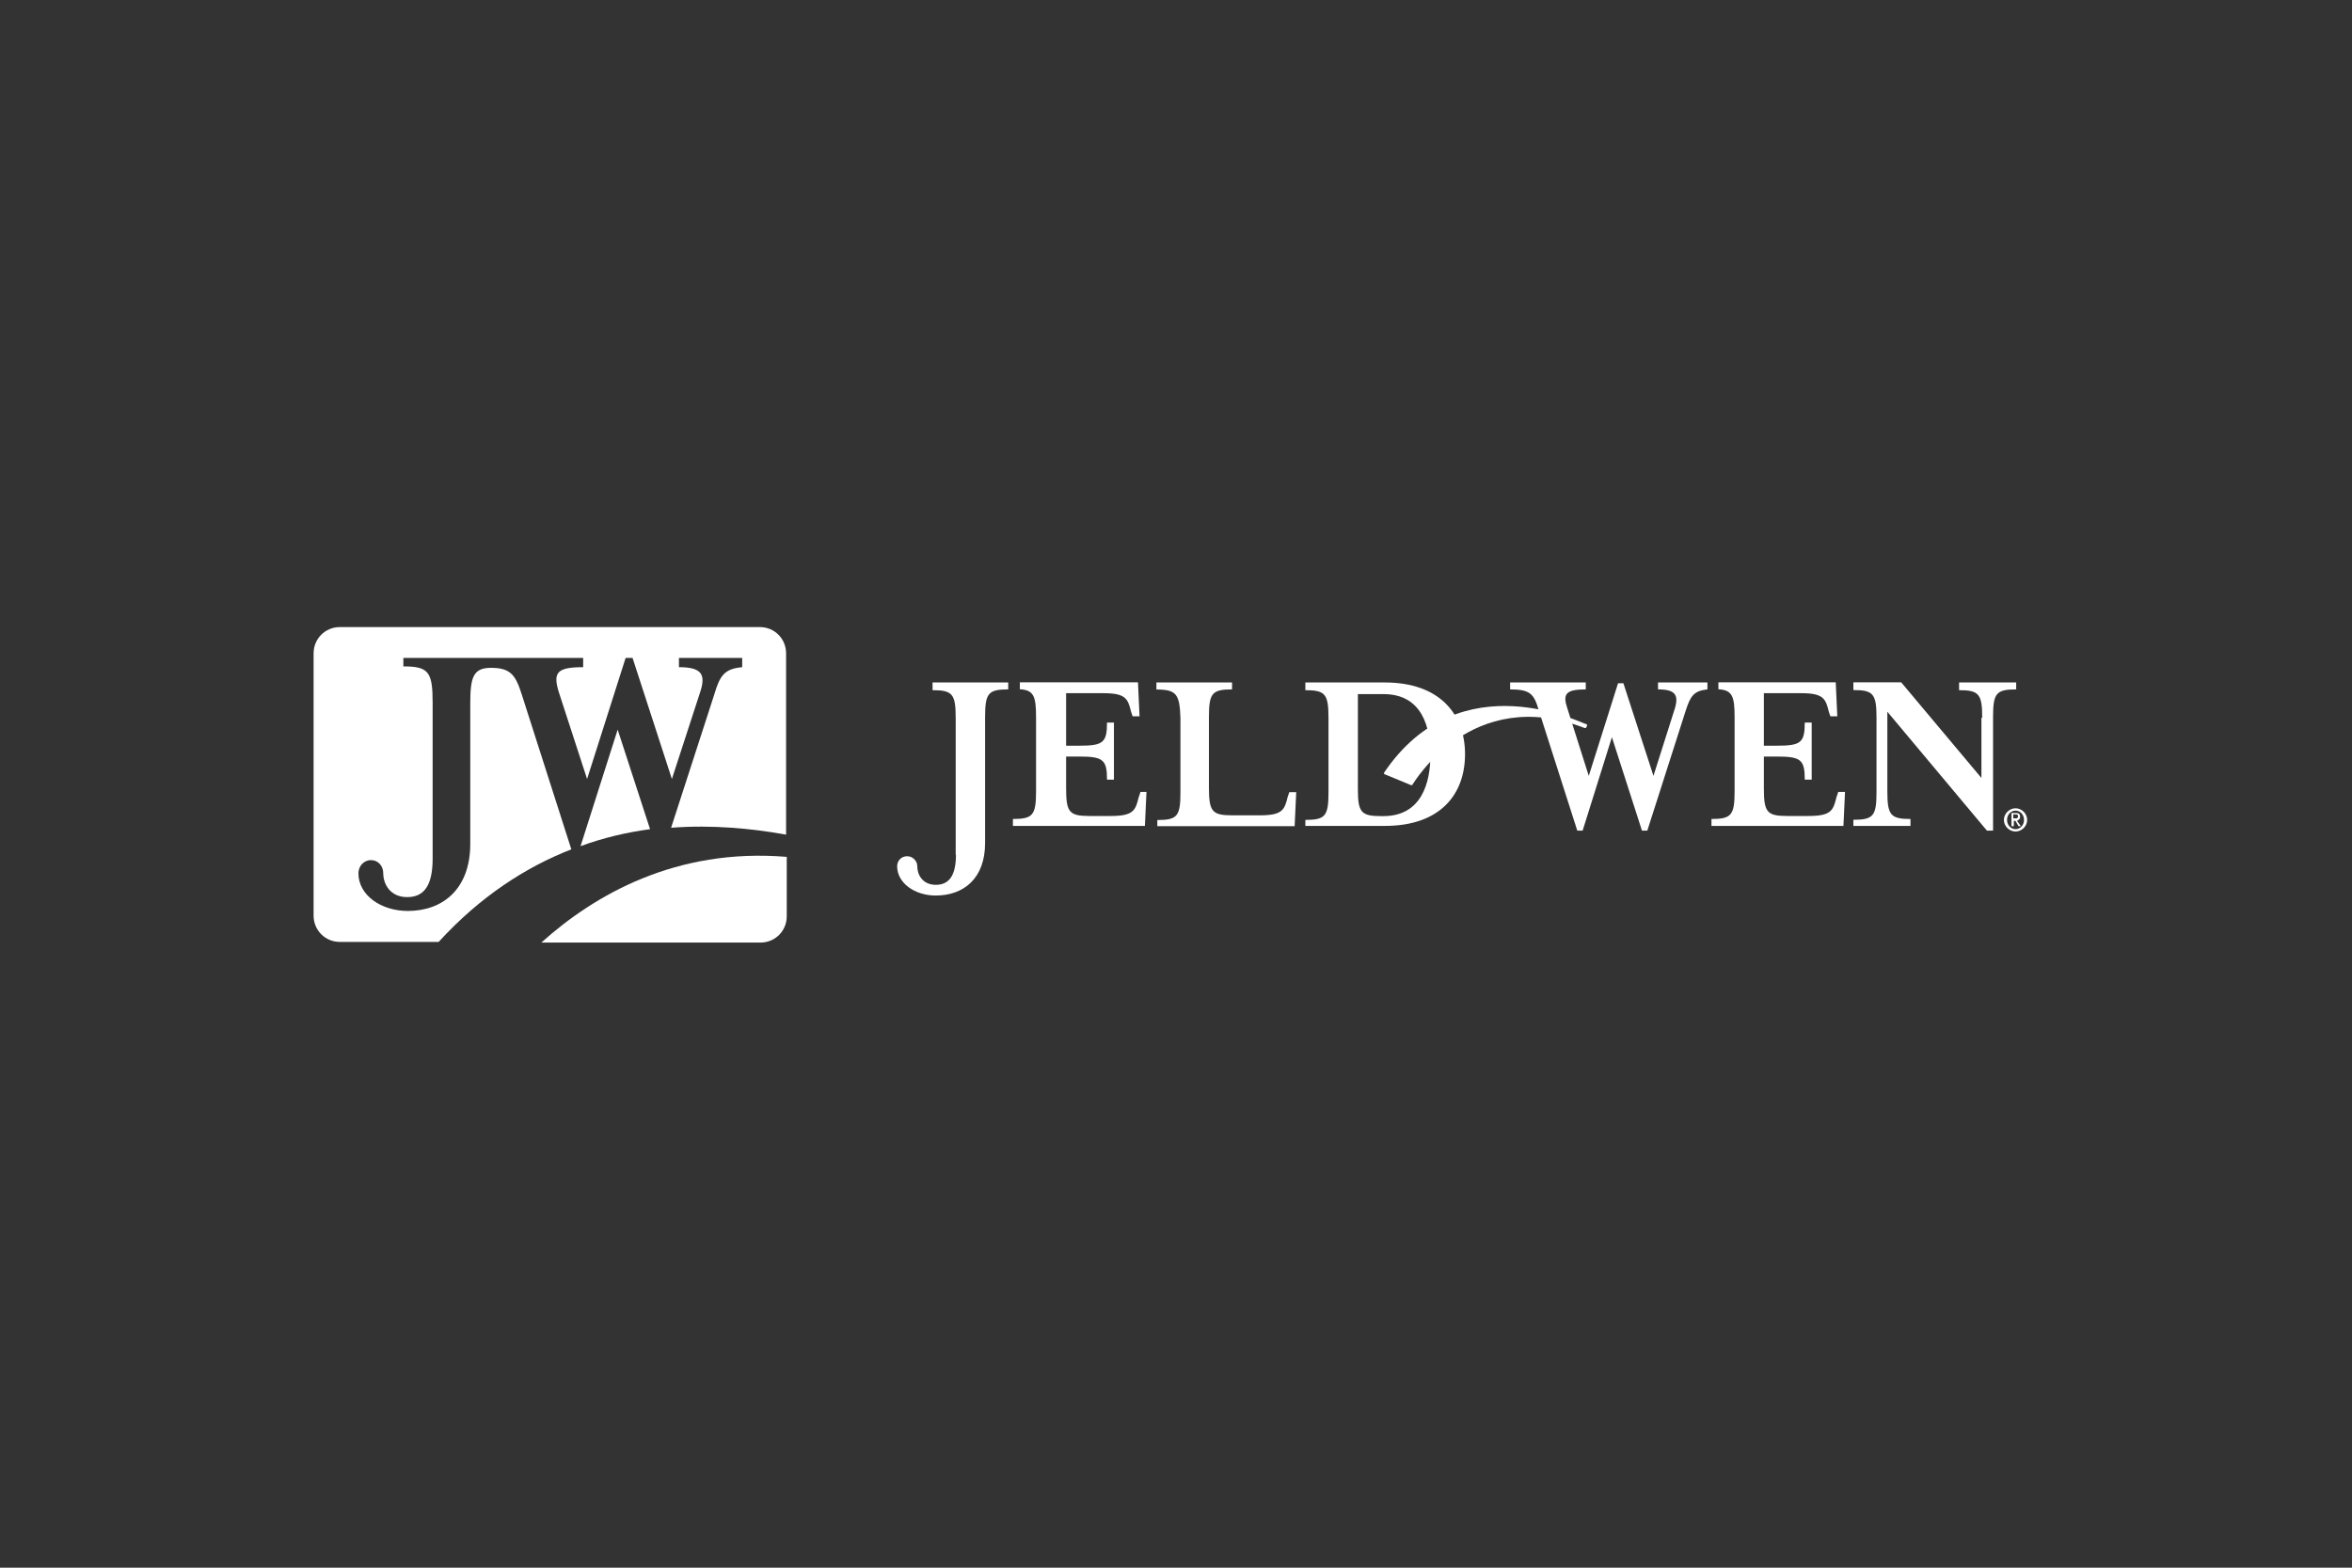 <svg width="180" height="120" viewBox="0 0 180 120" fill="none" xmlns="http://www.w3.org/2000/svg">
<rect x="0" y="0" width="180" height="120" fill="#333333" stroke="none"/>
<path d="M105.92 59.15V59.21C105.92 59.21 105.92 59.27 105.98 59.27L107.99 60.1C108.05 60.1 108.11 60.1 108.11 60.04C108.17 59.98 112.6 52.36 121.28 55.73C121.34 55.73 121.4 55.73 121.4 55.67L121.46 55.55C121.46 55.49 121.46 55.43 121.4 55.43C121.28 55.49 111.77 50.47 105.92 59.15V59.15Z" fill="white"/>
<path d="M73.14 65.42V54.96C73.14 53.13 72.9 52.83 71.37 52.83V52.24H77.16V52.77C75.62 52.77 75.39 53.07 75.39 54.9V64.53C75.39 67.25 73.74 68.55 71.61 68.55C70.02 68.55 68.66 67.6 68.66 66.31C68.66 65.9 68.96 65.54 69.43 65.54C69.84 65.54 70.2 65.89 70.2 66.31C70.2 66.96 70.61 67.73 71.62 67.73C72.63 67.73 73.16 67.02 73.16 65.43L73.14 65.42Z" fill="white"/>
<path d="M88.5 52.77V52.24H94.29V52.77C92.75 52.77 92.52 53.07 92.52 54.9V60.28C92.52 62.11 92.76 62.41 94.29 62.41H96.42C98.13 62.41 98.31 62 98.55 60.99L98.67 60.64H99.2L99.08 63.24H88.57V62.77C90.11 62.77 90.34 62.47 90.34 60.64V54.97C90.28 53.14 90.04 52.78 88.51 52.78L88.5 52.77Z" fill="white"/>
<path d="M99.9 62.76C101.44 62.76 101.67 62.46 101.67 60.63V54.96C101.67 53.13 101.43 52.83 99.9 52.83V52.24H105.98C110.23 52.24 112.12 54.72 112.12 57.73C112.12 60.74 110.29 63.22 105.98 63.22H99.9V62.75V62.76ZM103.92 60.4C103.92 62.17 104.16 62.47 105.69 62.47H105.87C108.82 62.47 109.47 59.87 109.47 57.8C109.47 55.73 108.88 53.13 105.87 53.13H103.92V60.4V60.4Z" fill="white"/>
<path d="M151.7 54.96C151.7 53.13 151.46 52.83 149.93 52.83V52.24H154.3V52.77C152.76 52.77 152.53 53.07 152.53 54.9V63.58H152.06L144.44 54.48V60.56C144.44 62.39 144.68 62.69 146.21 62.69V63.22H141.84V62.75C143.38 62.75 143.61 62.45 143.61 60.62V54.95C143.61 53.12 143.37 52.82 141.84 52.82V52.23H145.5L151.64 59.55V54.94H151.7V54.96Z" fill="white"/>
<path d="M126.89 52.24V52.77C128.19 52.77 128.48 53.18 128.19 54.19L126.54 59.39L124.24 52.3H123.83L121.59 59.39L119.94 54.19C119.59 53.13 119.82 52.77 121.36 52.77V52.24H115.57V52.77C117.11 52.77 117.4 53.12 117.76 54.36L120.71 63.58H121.12L123.36 56.43L125.66 63.58H126.07L129.02 54.36C129.37 53.3 129.61 52.88 130.67 52.77V52.24H126.89V52.24Z" fill="white"/>
<path d="M140.66 60.69L140.54 61.04C140.3 62.04 140.13 62.46 138.41 62.46H136.76C135.22 62.46 134.99 62.16 134.99 60.33V57.91H135.99C137.82 57.91 138.12 58.15 138.12 59.68H138.65V55.31H138.12C138.12 56.85 137.82 57.08 135.99 57.08H134.99V53.06H137.83C139.54 53.06 139.72 53.47 139.96 54.48L140.08 54.83H140.61L140.49 52.23H131.51V52.76C132.57 52.82 132.75 53.29 132.75 54.89V60.56C132.75 62.39 132.51 62.69 130.98 62.69V63.22H141.08L141.2 60.62H140.67V60.68L140.66 60.69Z" fill="white"/>
<path d="M87.26 60.69L87.14 61.04C86.9 62.04 86.73 62.46 85.01 62.46H83.36C81.82 62.46 81.59 62.16 81.59 60.33V57.91H82.59C84.42 57.91 84.72 58.15 84.72 59.68H85.25V55.31H84.72C84.72 56.85 84.42 57.08 82.59 57.08H81.59V53.06H84.43C86.14 53.06 86.32 53.47 86.56 54.48L86.68 54.83H87.21L87.09 52.23H78.05V52.76C79.11 52.82 79.29 53.29 79.29 54.89V60.56C79.29 62.39 79.05 62.69 77.52 62.69V63.22H87.62L87.74 60.62H87.27V60.68L87.26 60.69Z" fill="white"/>
<path d="M153.36 62.76C153.36 62.29 153.77 61.87 154.25 61.87C154.73 61.87 155.14 62.28 155.14 62.76C155.14 63.24 154.73 63.65 154.25 63.65C153.77 63.65 153.36 63.24 153.36 62.76ZM154.9 62.76C154.9 62.35 154.6 62.05 154.25 62.05C153.9 62.05 153.6 62.35 153.6 62.76C153.6 63.17 153.9 63.47 154.25 63.47C154.6 63.47 154.9 63.17 154.9 62.76ZM153.9 62.23H154.25C154.49 62.23 154.6 62.29 154.6 62.53C154.6 62.71 154.48 62.77 154.36 62.83L154.66 63.24H154.48L154.24 62.83H154.12V63.24H153.94V62.24H153.88L153.9 62.23ZM154.08 62.64H154.26C154.38 62.64 154.44 62.64 154.44 62.46C154.44 62.34 154.32 62.34 154.26 62.34H154.08V62.64Z" fill="white"/>
<path d="M43.72 65L39.94 53.19C39.47 51.71 39.11 51.12 37.58 51.12C36.22 51.12 35.99 51.83 35.99 53.84V64.59C35.99 68.08 33.86 69.73 31.21 69.73C29.2 69.73 27.43 68.55 27.43 66.84C27.43 66.31 27.84 65.84 28.38 65.84C28.97 65.84 29.33 66.31 29.33 66.84C29.33 67.67 29.86 68.67 31.16 68.67C32.46 68.67 33.11 67.78 33.11 65.72V53.79C33.11 51.43 32.81 51.01 30.87 51.01V50.36H44.63V51.07C42.62 51.07 42.33 51.48 42.74 52.9L44.93 59.63L47.88 50.36H48.41L51.42 59.63L53.61 52.9C54.02 51.6 53.67 51.07 51.96 51.07V50.36H56.8V51.07C55.44 51.19 55.09 51.72 54.67 53.14L51.36 63.36C54.55 63.12 57.56 63.42 60.16 63.89V50.01C60.16 48.89 59.27 48 58.15 48H26.01C24.89 48 24 48.89 24 50.01V70.09C24 71.21 24.89 72.1 26.01 72.1H33.57C36.76 68.61 40.25 66.37 43.73 65.01L43.72 65Z" fill="white"/>
<path d="M44.43 64.77C46.2 64.12 47.97 63.71 49.75 63.47L47.27 55.85L44.43 64.77V64.77Z" fill="white"/>
<path d="M41.42 72.15H58.2C59.32 72.15 60.21 71.26 60.21 70.14V65.59C51.7 64.88 45.44 68.54 41.43 72.15H41.42Z" fill="white"/>
</svg>
